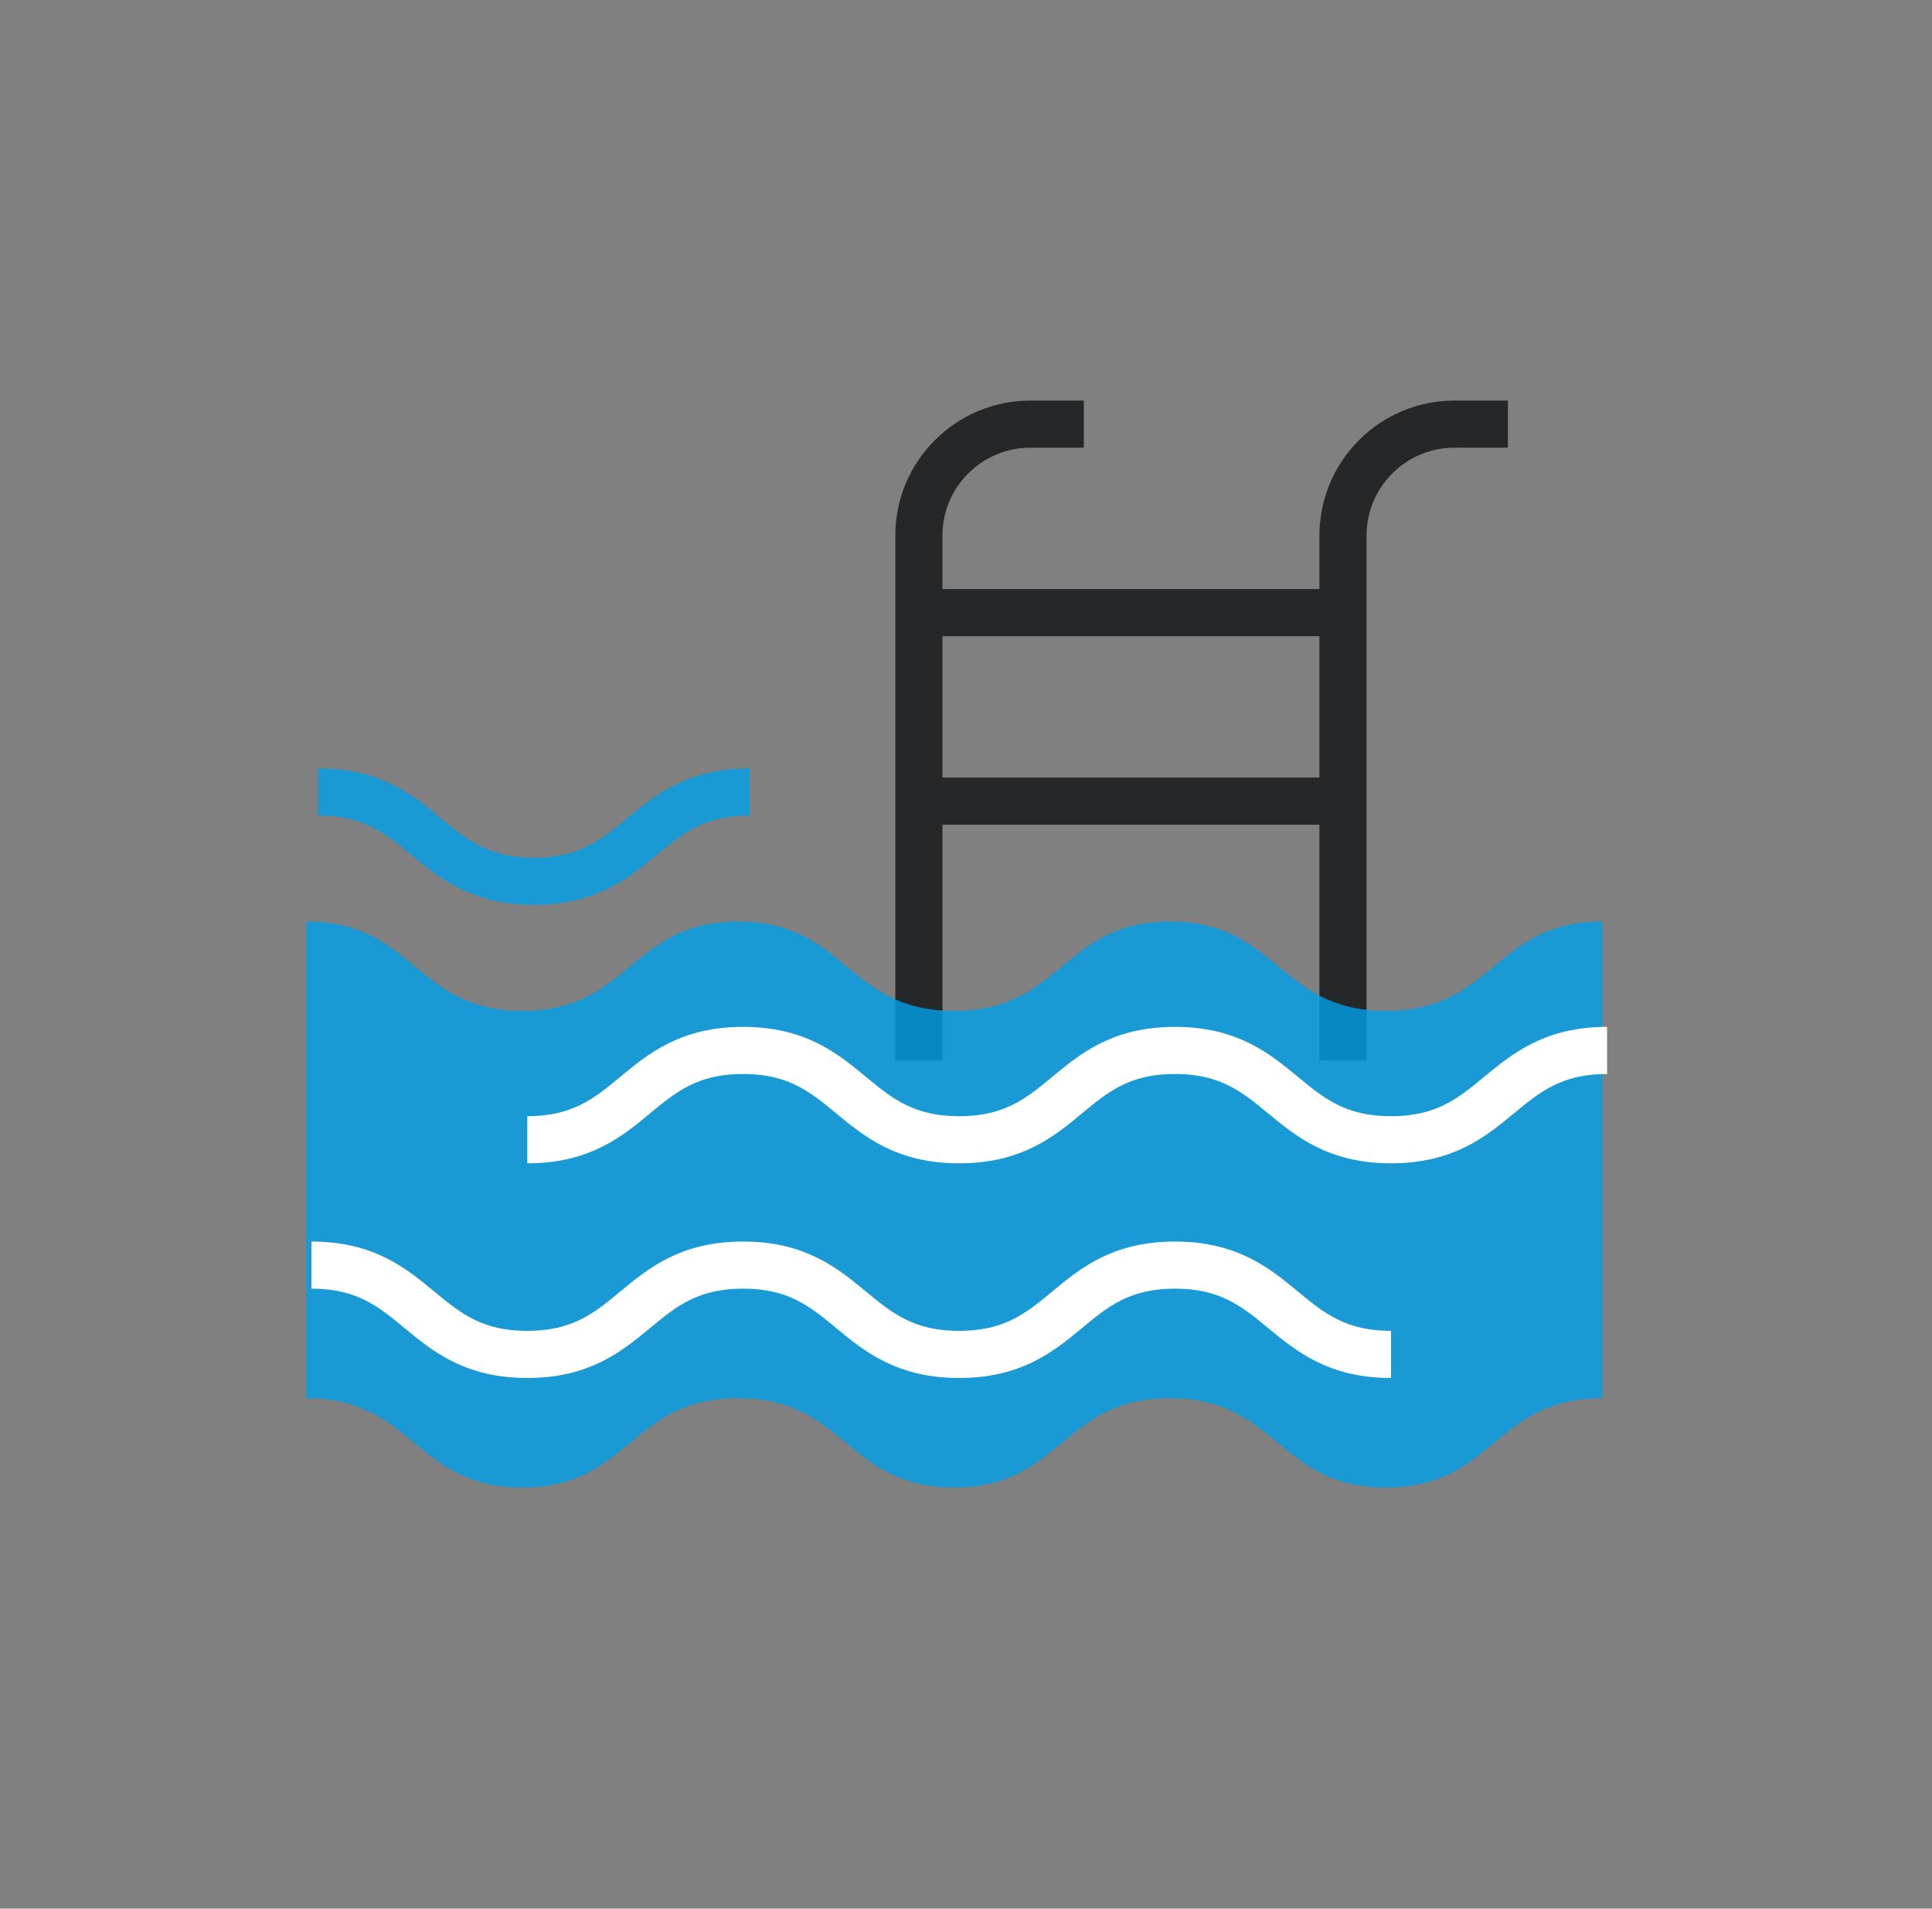<svg width="82" height="81" viewBox="0 0 82 81" fill="none" xmlns="http://www.w3.org/2000/svg">
<rect x="0" y="0" width="82" height="81" fill="#808080" stroke="none"/>
<g clip-path="url(#clip0_8413_5861)">
<path d="M46 18H43.73C41.12 18 39 20.12 39 22.73V45" stroke="#262728" stroke-width="2" stroke-linejoin="round"/>
<path d="M64 18H61.73C59.12 18 57 20.12 57 22.73V45" stroke="#262728" stroke-width="2" stroke-linejoin="round"/>
<path d="M39 34H57" stroke="#262728" stroke-width="2" stroke-linejoin="round"/>
<path d="M67.99 59.34C63.41 59.34 63.41 63.13 58.82 63.13C54.23 63.13 54.24 59.34 49.65 59.34C45.06 59.34 45.07 63.13 40.49 63.13C35.91 63.13 35.91 59.34 31.32 59.34C26.73 59.34 26.74 63.13 22.16 63.13C17.58 63.13 17.58 59.34 13 59.34V39.11C17.59 39.11 17.59 42.9 22.17 42.9C26.75 42.9 26.75 39.11 31.33 39.11C35.91 39.11 35.91 42.9 40.5 42.9C45.09 42.9 45.08 39.11 49.66 39.11C54.24 39.11 54.24 42.9 58.83 42.9C63.42 42.9 63.41 39.11 68 39.11V59.34H67.99Z" fill="#00A0E9" fill-opacity="0.8"/>
<path d="M13.219 53.69C17.799 53.69 17.799 57.48 22.379 57.48C26.959 57.48 26.959 53.69 31.539 53.69C36.119 53.69 36.119 57.48 40.709 57.48C45.299 57.48 45.289 53.69 49.869 53.69C54.449 53.69 54.459 57.48 59.039 57.48" stroke="white" stroke-width="2" stroke-linejoin="round"/>
<path d="M13.5 33.61C18.08 33.61 18.08 37.4 22.66 37.4C27.24 37.4 27.24 33.61 31.82 33.61" stroke="#00A0E9" stroke-opacity="0.8" stroke-width="2" stroke-linejoin="round"/>
<path d="M39 26H57" stroke="#262728" stroke-width="2" stroke-linejoin="round"/>
<path d="M22.379 48.37C26.959 48.37 26.959 44.58 31.539 44.58C36.119 44.58 36.119 48.37 40.709 48.37C45.299 48.37 45.289 44.58 49.869 44.58C54.449 44.58 54.459 48.37 59.039 48.37C63.619 48.37 63.629 44.58 68.209 44.58" stroke="white" stroke-width="2" stroke-linejoin="round"/>
</g>
<defs>
<clipPath id="clip0_8413_5861">
<rect width="55.22" height="46.13" fill="white" transform="translate(13 17)"/>
</clipPath>
</defs>
</svg>
